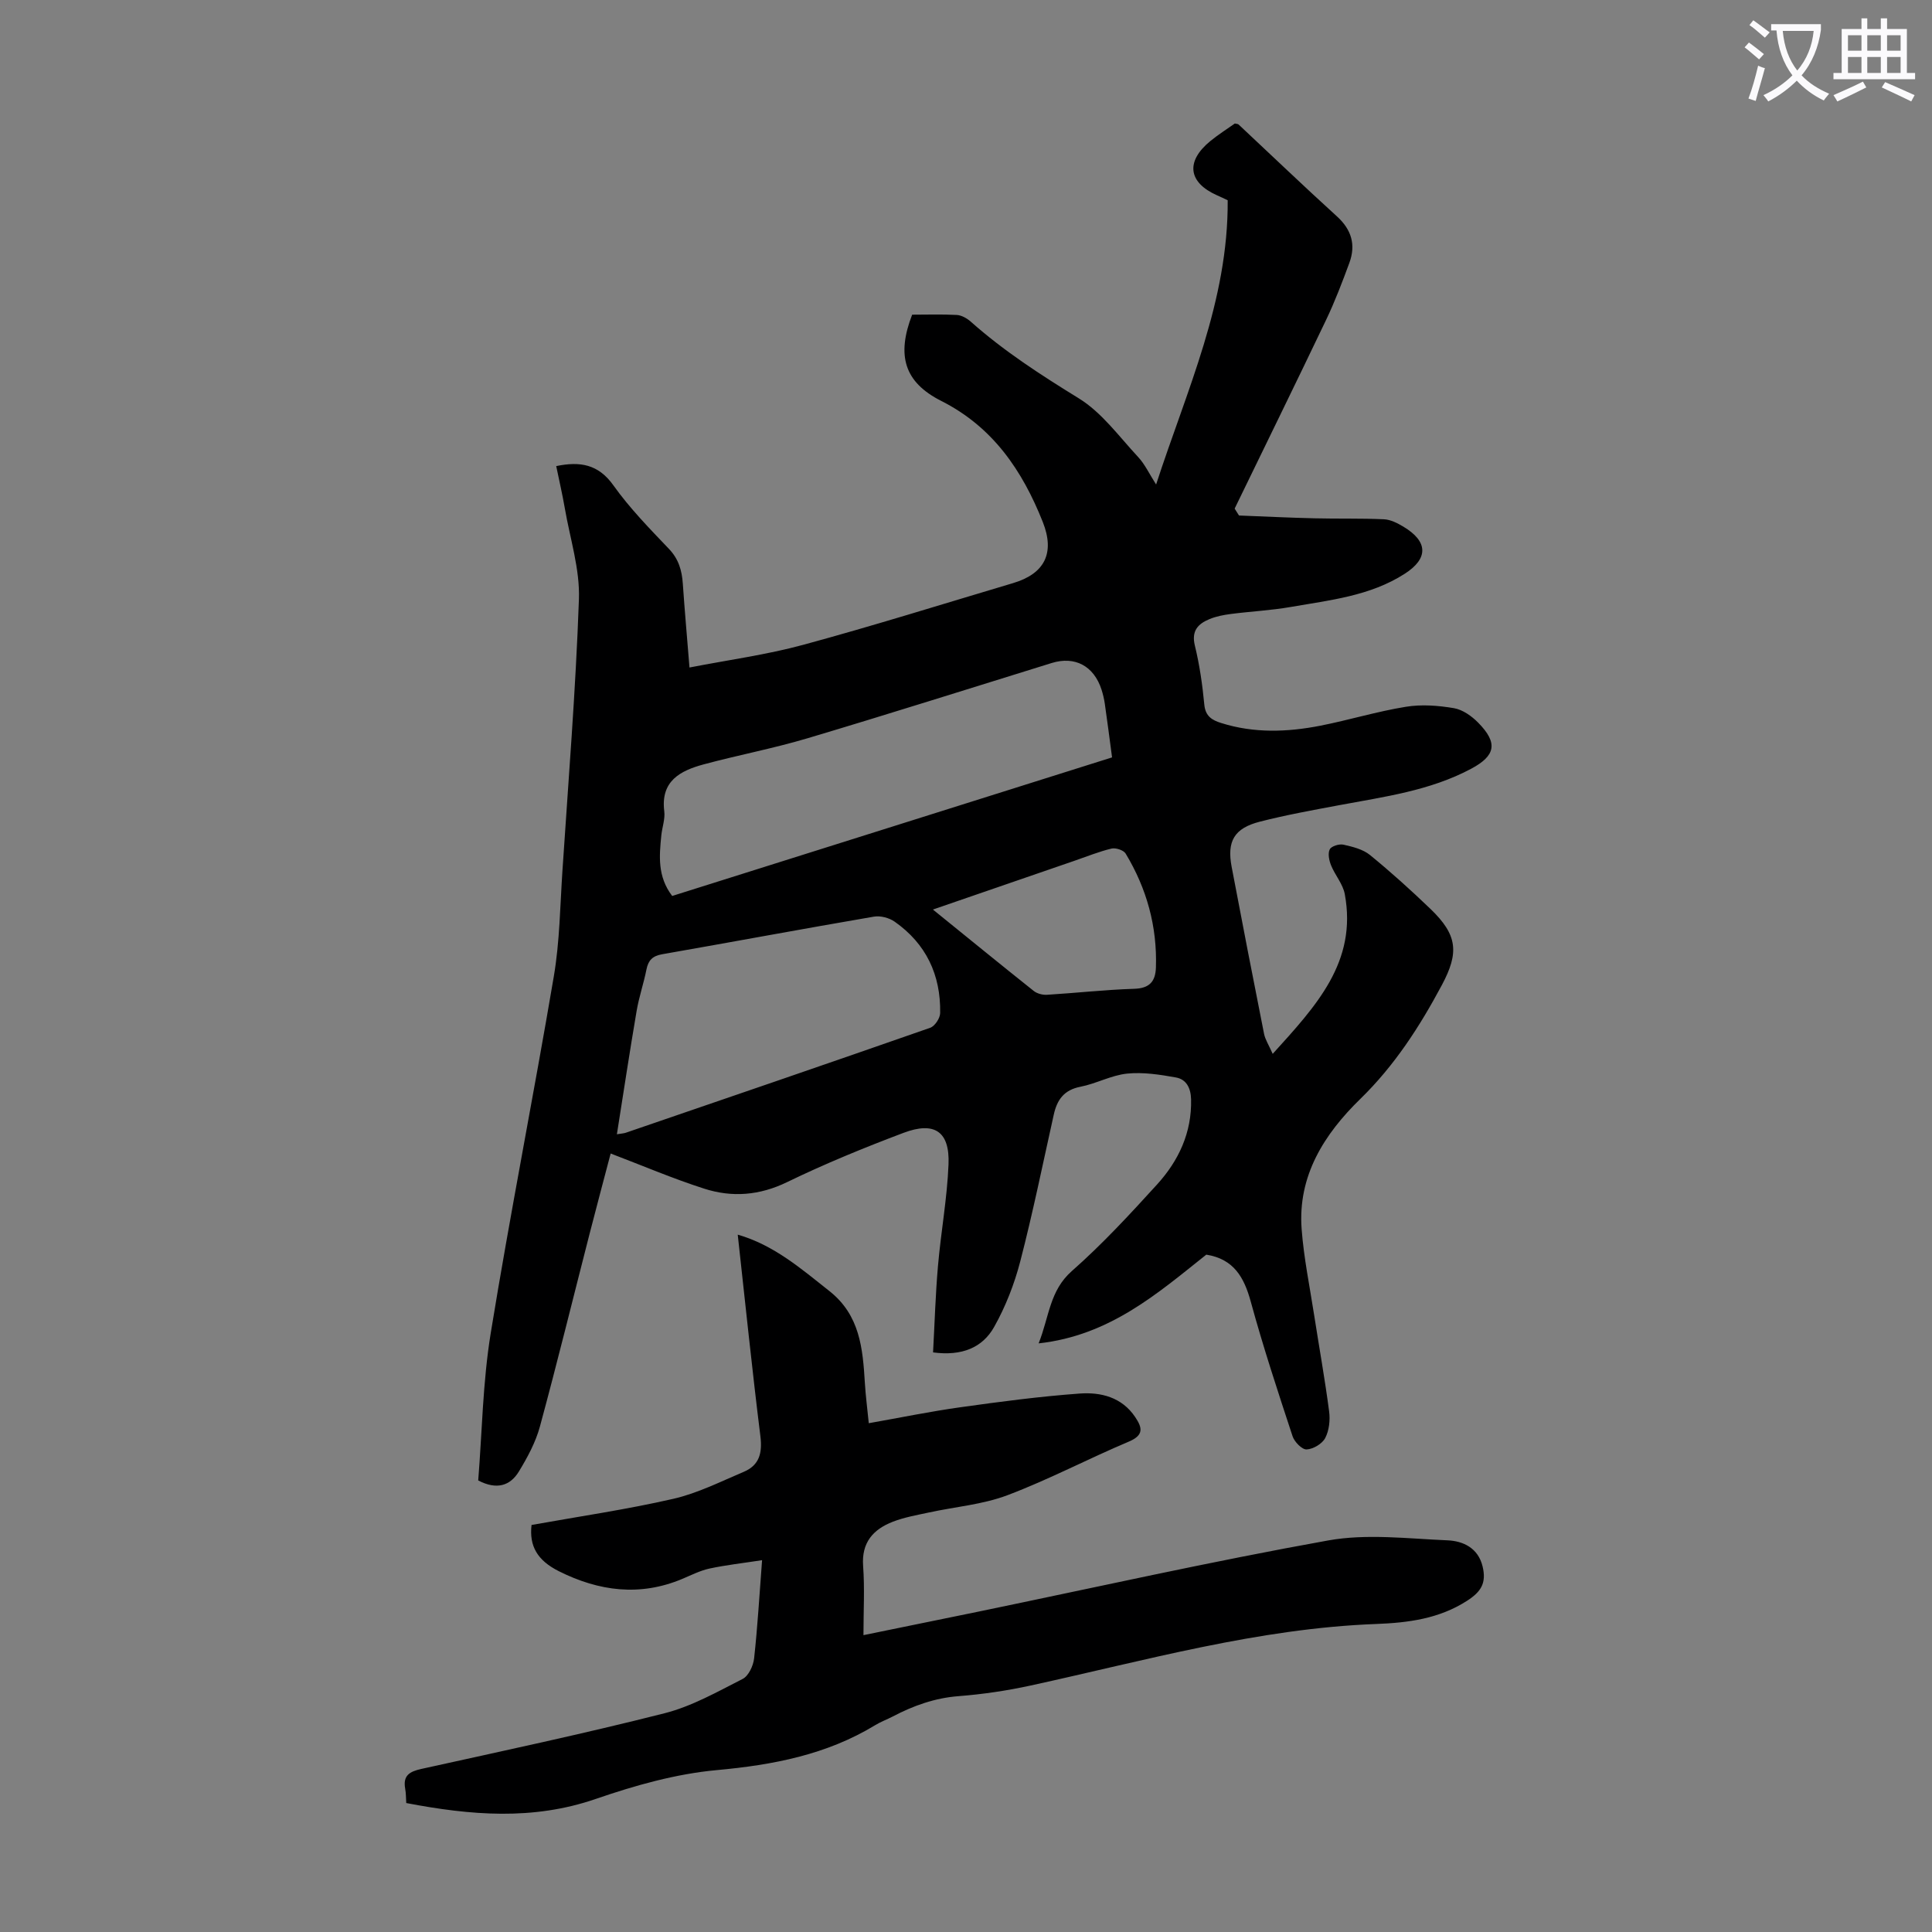 <svg enable-background="new 0 0 400 400" viewBox="0 0 400 400" xmlns="http://www.w3.org/2000/svg"><rect x="0" y="0" width="400" height="400" fill="#808080" stroke="none"/><path d="m362.1 8.8c1.1.8 2.1 1.6 3.1 2.4l-1 1.1c-1.3-1.1-2.3-2-3-2.5zm1.9 4.8c.5.2.9.4 1.4.5-.6 2.3-1.3 4.5-1.9 6.8l-1.5-.5c.8-2.1 1.4-4.3 2-6.8zm-1-9.4c1.3.9 2.4 1.8 3.4 2.5l-1 1.1c-1.4-1.2-2.4-2.1-3.2-2.6zm3.7 2.2v-1.4h10.3v1.2c-.5 3.6-1.8 6.8-4 9.4 1.5 1.6 3.4 2.8 5.7 3.8-.3.4-.7.8-1.1 1.4-2.3-1.1-4.1-2.5-5.6-4.1-1.6 1.6-3.6 3.1-5.9 4.3-.3-.5-.7-.9-1-1.3 2.4-1.1 4.4-2.5 6-4.1-1.9-2.5-3-5.6-3.3-9.3h-1.1zm8.8 0h-6.4c.3 3.3 1.3 6 3 8.2 2-2.3 3.1-5.1 3.4-8.2z" fill="#fbfafc"/><path d="m385.3 3.8h1.3v2.2h2.8v-2.2h1.3v2.2h4.1v9.1h1.7v1.3h-16.9v-1.3h1.7v-9.1h4.1v-2.2zm.4 13.1.7 1.2c-1.8.9-3.8 1.9-6 2.9-.2-.4-.5-.8-.8-1.3 2.3-1 4.3-1.9 6.1-2.8zm-3.1-6.4h2.8v-3.2h-2.8zm0 4.6h2.8v-3.3h-2.8zm4-4.6h2.8v-3.2h-2.8zm0 4.6h2.8v-3.3h-2.8zm3.7 1.9c2.1.9 4.1 1.8 6.1 2.7l-.7 1.3c-2.2-1.1-4.2-2-6.1-2.9zm3.2-9.7h-2.8v3.2h2.8zm-2.8 7.8h2.8v-3.3h-2.8z" fill="#fbfafc"/><g fill="#000001"><path d="m256.52 106.73c5.21.2 10.42.46 15.63.58 4.79.12 9.59-.02 14.37.2 1.37.06 2.8.79 4.02 1.52 5.14 3.07 5.23 6.59.31 9.75-7.19 4.63-15.52 5.47-23.64 6.89-4.07.71-8.22.91-12.32 1.44-1.54.2-3.11.49-4.53 1.09-2.33.98-3.72 2.41-2.98 5.45.98 4 1.57 8.13 1.96 12.24.23 2.41 1.6 3.21 3.49 3.8 6.8 2.15 13.71 1.9 20.58.55 5.92-1.17 11.72-2.95 17.67-3.91 3.23-.53 6.7-.26 9.95.29 1.81.31 3.69 1.65 5.03 3.02 4.12 4.19 3.59 6.82-1.47 9.52-8.56 4.57-18.02 5.8-27.35 7.55-5.49 1.03-11 2.02-16.41 3.41-5.31 1.36-6.84 4.05-5.83 9.36 2.19 11.53 4.42 23.06 6.71 34.57.24 1.19.96 2.27 1.79 4.14 8.97-9.91 17.54-19 14.92-33.09-.39-2.08-2.02-3.91-2.84-5.95-.41-1.01-.7-2.44-.27-3.3.33-.66 1.96-1.17 2.84-.97 1.91.43 4.03.95 5.49 2.14 4.33 3.53 8.49 7.29 12.53 11.17 5.6 5.38 5.95 9.03 2.35 15.76-4.6 8.61-9.79 16.66-16.88 23.57-7.45 7.26-12.99 15.89-12.15 26.96.45 5.98 1.68 11.91 2.6 17.86 1.03 6.62 2.22 13.22 3.09 19.87.24 1.8.01 3.95-.81 5.52-.62 1.19-2.49 2.3-3.85 2.36-.96.04-2.53-1.57-2.91-2.74-3.04-9.23-6.09-18.48-8.65-27.85-1.38-5.04-3.51-8.83-9.21-9.74-10.02 7.97-19.97 16.75-34.71 18.37 2.2-5.53 2.26-10.91 6.87-14.97 6.28-5.53 12.01-11.73 17.65-17.93 4.46-4.91 7.21-10.73 7.04-17.64-.06-2.31-.96-4.12-3.13-4.51-3.33-.6-6.81-1.14-10.13-.8-3.27.34-6.37 2.08-9.65 2.72-3.41.66-4.84 2.71-5.52 5.78-2.26 10.14-4.33 20.33-6.94 30.39-1.22 4.69-3.04 9.36-5.41 13.57-2.4 4.27-6.66 6.06-12.64 5.26.33-6.01.5-11.99 1.02-17.93.61-7.01 1.9-13.98 2.18-21 .28-6.79-2.88-8.96-9.33-6.52-8.14 3.07-16.23 6.38-24.06 10.18-5.74 2.79-11.42 3.23-17.22 1.36-6.45-2.07-12.7-4.74-19.34-7.27-1.37 5.23-2.9 10.91-4.36 16.61-3.42 13.31-6.69 26.67-10.29 39.93-.89 3.27-2.59 6.41-4.37 9.33-1.78 2.91-4.56 3.83-8.4 1.82.8-10 .94-20.34 2.58-30.44 4.02-24.71 8.9-49.28 13.08-73.97 1.21-7.14 1.29-14.47 1.77-21.73 1.24-18.76 2.76-37.51 3.42-56.3.22-6.22-1.83-12.52-2.91-18.78-.51-2.95-1.19-5.86-1.79-8.79 4.93-1.02 8.72-.4 11.84 3.99 3.36 4.72 7.47 8.93 11.48 13.13 2.03 2.12 2.7 4.48 2.89 7.23.38 5.56.88 11.11 1.38 17.35 8.12-1.58 15.98-2.64 23.56-4.7 14.56-3.95 28.96-8.47 43.42-12.77 6.55-1.94 8.73-6.21 6.16-12.68-4.23-10.63-10.31-19.64-21.01-25.04-7.68-3.88-9.29-9.42-6.03-17.86 3.01 0 6.14-.11 9.25.06.99.06 2.1.69 2.87 1.37 6.88 6.12 14.54 11.06 22.38 15.89 4.78 2.94 8.34 7.91 12.27 12.13 1.42 1.52 2.33 3.51 3.74 5.71 6.33-19.5 14.96-37.91 14.82-58.85-.66-.31-1.42-.68-2.2-1.02-5.99-2.66-6.55-7.01-1.4-11.23 1.64-1.34 3.44-2.48 5.08-3.64.37.09.64.08.78.21 6.78 6.34 13.48 12.77 20.35 19.01 3.05 2.77 3.95 5.91 2.58 9.64-1.46 3.96-2.97 7.93-4.78 11.73-6.25 13.08-12.64 26.1-18.97 39.14.31.49.61.96.9 1.43zm-117.35 78.77c30.41-9.58 60.66-19.11 91.07-28.69-.54-4.04-.99-7.58-1.5-11.1-.14-.99-.38-1.98-.68-2.93-1.59-4.91-5.51-7-10.32-5.51-16.87 5.22-33.7 10.56-50.62 15.6-7.06 2.1-14.33 3.47-21.45 5.39-4.83 1.31-8.93 3.44-8.14 9.71.2 1.61-.44 3.31-.61 4.98-.42 4.24-.84 8.49 2.25 12.55zm-11.45 49.34c1.01-.17 1.47-.18 1.88-.33 21.01-7.2 42.02-14.39 62.99-21.72.96-.34 2.05-1.99 2.06-3.05.14-7.89-2.91-14.36-9.44-18.93-1.13-.79-2.93-1.26-4.27-1.03-14.64 2.51-29.24 5.23-43.86 7.79-1.99.35-2.86 1.25-3.24 3.16-.57 2.87-1.54 5.67-2.03 8.55-1.43 8.36-2.69 16.73-4.09 25.56zm65.43-46.53c7.31 5.92 14.06 11.43 20.88 16.86.7.55 1.83.85 2.74.79 6.02-.37 12.03-1.05 18.06-1.24 3.18-.1 4.39-1.52 4.49-4.4.28-8.5-1.9-16.36-6.27-23.6-.43-.71-2.05-1.24-2.93-1.03-2.59.62-5.09 1.64-7.62 2.51-9.6 3.3-19.19 6.61-29.35 10.11z"/><path d="m152.74 255.62c7.47 2.14 13.12 7.05 19 11.7 6.3 4.98 6.89 11.88 7.32 18.99.16 2.66.51 5.3.81 8.35 6.53-1.15 12.75-2.44 19.02-3.31 8.18-1.15 16.39-2.23 24.63-2.83 4.39-.32 8.74.74 11.51 4.87 1.45 2.16 1.87 3.73-1.3 5.07-8.44 3.56-16.58 7.87-25.13 11.1-5.15 1.95-10.86 2.4-16.31 3.59-2.5.54-5.06.99-7.42 1.9-4.07 1.58-6.53 4.29-6.17 9.17.34 4.65.07 9.34.07 14.32 7.84-1.61 15.9-3.24 23.95-4.9 24.08-4.98 48.08-10.37 72.28-14.71 7.98-1.43 16.46-.37 24.7-.02 3.26.14 6.35 1.6 7.26 5.42.81 3.4-.29 5.2-3.2 7.08-5.8 3.75-12.26 4.57-18.87 4.82-24.43.92-47.83 7.58-71.51 12.74-4.9 1.07-9.92 1.81-14.92 2.2-4.93.38-9.35 1.97-13.64 4.22-1.19.62-2.47 1.08-3.61 1.78-10.08 6.13-21.13 8.24-32.78 9.31-8.47.77-16.96 3.17-25.05 5.96-13.06 4.51-25.96 3.4-39.27.86-.07-1-.04-2-.22-2.96-.5-2.76.92-3.57 3.38-4.11 16.81-3.71 33.65-7.29 50.32-11.52 5.63-1.43 10.91-4.43 16.16-7.1 1.23-.62 2.21-2.73 2.38-4.26.71-6.42 1.08-12.89 1.65-20.33-3.98.61-7.47 1-10.88 1.73-1.94.42-3.78 1.36-5.63 2.14-8.78 3.69-17.27 2.56-25.55-1.58-4.51-2.26-6.17-5.25-5.67-9.58 9.85-1.77 19.68-3.2 29.33-5.41 5.04-1.15 9.81-3.57 14.62-5.6 3.23-1.37 3.86-3.92 3.43-7.38-1.71-13.74-3.12-27.51-4.69-41.72z"/></g></svg>